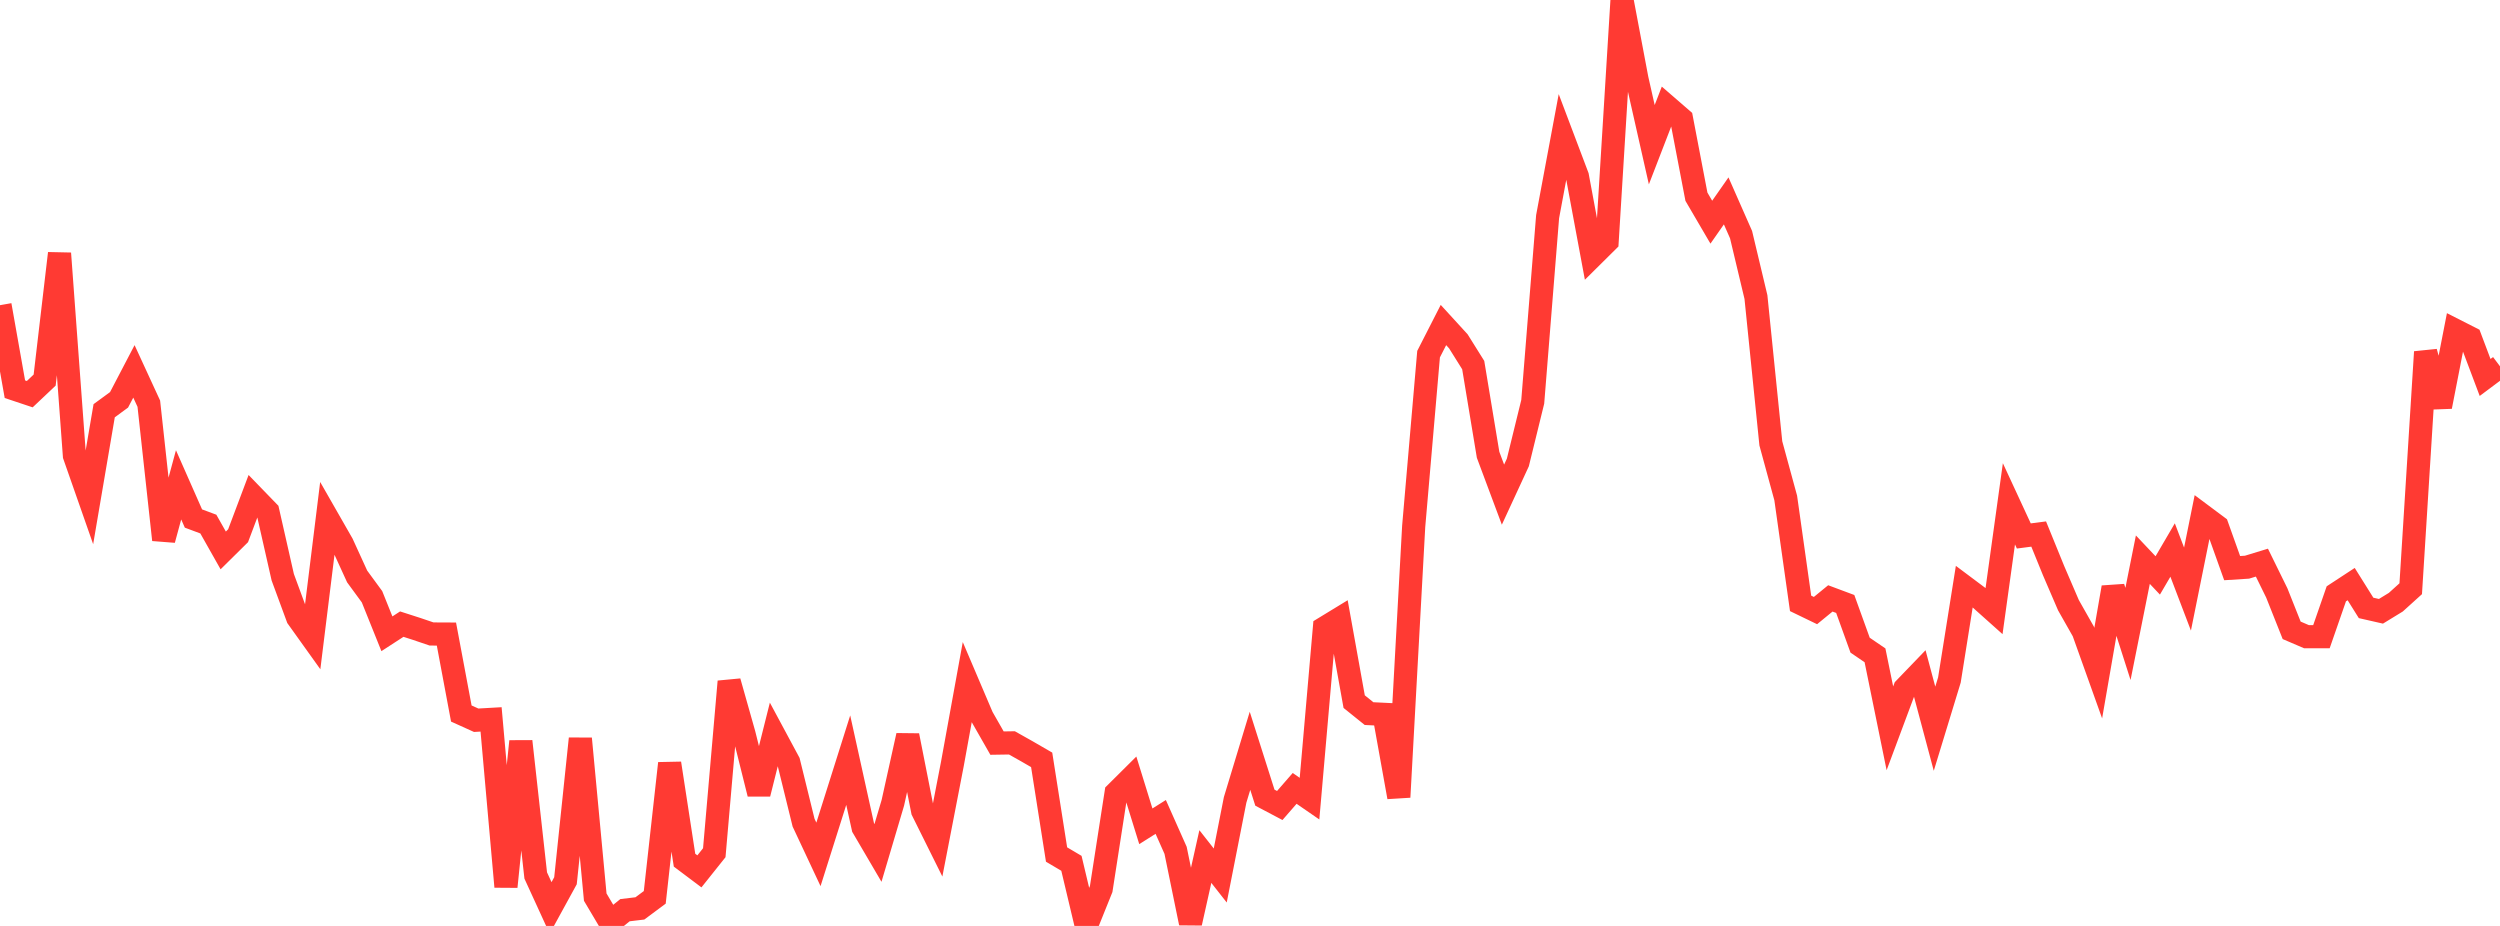 <?xml version="1.0" standalone="no"?>
<!DOCTYPE svg PUBLIC "-//W3C//DTD SVG 1.1//EN" "http://www.w3.org/Graphics/SVG/1.1/DTD/svg11.dtd">

<svg width="135" height="50" viewBox="0 0 135 50" preserveAspectRatio="none" 
  xmlns="http://www.w3.org/2000/svg"
  xmlns:xlink="http://www.w3.org/1999/xlink">


<polyline points="0.0, 16.48 0.804, 21.017 1.607, 21.285 2.411, 20.525 3.214, 13.682 4.018, 24.602 4.821, 26.896 5.625, 22.179 6.429, 21.591 7.232, 20.054 8.036, 21.799 8.839, 29.149 9.643, 26.181 10.446, 28 11.25, 28.3 12.054, 29.723 12.857, 28.929 13.661, 26.793 14.464, 27.622 15.268, 31.169 16.071, 33.349 16.875, 34.473 17.679, 27.967 18.482, 29.37 19.286, 31.129 20.089, 32.225 20.893, 34.224 21.696, 33.703 22.5, 33.962 23.304, 34.235 24.107, 34.239 24.911, 38.53 25.714, 38.893 26.518, 38.847 27.321, 47.882 28.125, 40.034 28.929, 47.276 29.732, 49.028 30.536, 47.561 31.339, 39.887 32.143, 48.445 32.946, 49.799 33.75, 49.15 34.554, 49.054 35.357, 48.457 36.161, 41.221 36.964, 46.45 37.768, 47.054 38.571, 46.047 39.375, 36.804 40.179, 39.647 40.982, 42.865 41.786, 39.66 42.589, 41.154 43.393, 44.424 44.196, 46.137 45.0, 43.595 45.804, 41.048 46.607, 44.686 47.411, 46.058 48.214, 43.351 49.018, 39.719 49.821, 43.783 50.625, 45.401 51.429, 41.249 52.232, 36.834 53.036, 38.721 53.839, 40.128 54.643, 40.115 55.446, 40.567 56.25, 41.032 57.054, 46.144 57.857, 46.619 58.661, 50.0 59.464, 48.005 60.268, 42.822 61.071, 42.024 61.875, 44.62 62.679, 44.114 63.482, 45.919 64.286, 49.844 65.089, 46.253 65.893, 47.277 66.696, 43.196 67.5, 40.543 68.304, 43.073 69.107, 43.497 69.911, 42.573 70.714, 43.127 71.518, 33.911 72.321, 33.421 73.125, 37.888 73.929, 38.535 74.732, 38.574 75.536, 43.043 76.339, 28.425 77.143, 19.124 77.946, 17.551 78.75, 18.43 79.554, 19.715 80.357, 24.559 81.161, 26.711 81.964, 24.973 82.768, 21.696 83.571, 11.699 84.375, 7.392 85.179, 9.52 85.982, 13.832 86.786, 13.035 87.589, 0.0 88.393, 4.259 89.196, 7.814 90.0, 5.731 90.804, 6.427 91.607, 10.623 92.411, 11.998 93.214, 10.848 94.018, 12.673 94.821, 16.041 95.625, 23.942 96.429, 26.891 97.232, 32.582 98.036, 32.971 98.839, 32.314 99.643, 32.614 100.446, 34.839 101.25, 35.388 102.054, 39.33 102.857, 37.178 103.661, 36.343 104.464, 39.351 105.268, 36.719 106.071, 31.677 106.875, 32.279 107.679, 32.997 108.482, 27.206 109.286, 28.942 110.089, 28.838 110.893, 30.814 111.696, 32.68 112.5, 34.099 113.304, 36.349 114.107, 31.72 114.911, 34.233 115.714, 30.222 116.518, 31.073 117.321, 29.701 118.125, 31.811 118.929, 27.829 119.732, 28.428 120.536, 30.679 121.339, 30.628 122.143, 30.382 122.946, 32.017 123.75, 34.038 124.554, 34.383 125.357, 34.383 126.161, 32.067 126.964, 31.541 127.768, 32.827 128.571, 33.01 129.375, 32.518 130.179, 31.791 130.982, 19.005 131.786, 21.957 132.589, 17.843 133.393, 18.252 134.196, 20.383 135.0, 19.782" fill="none" stroke="#ff3a33" stroke-width="1.25"/>

</svg>